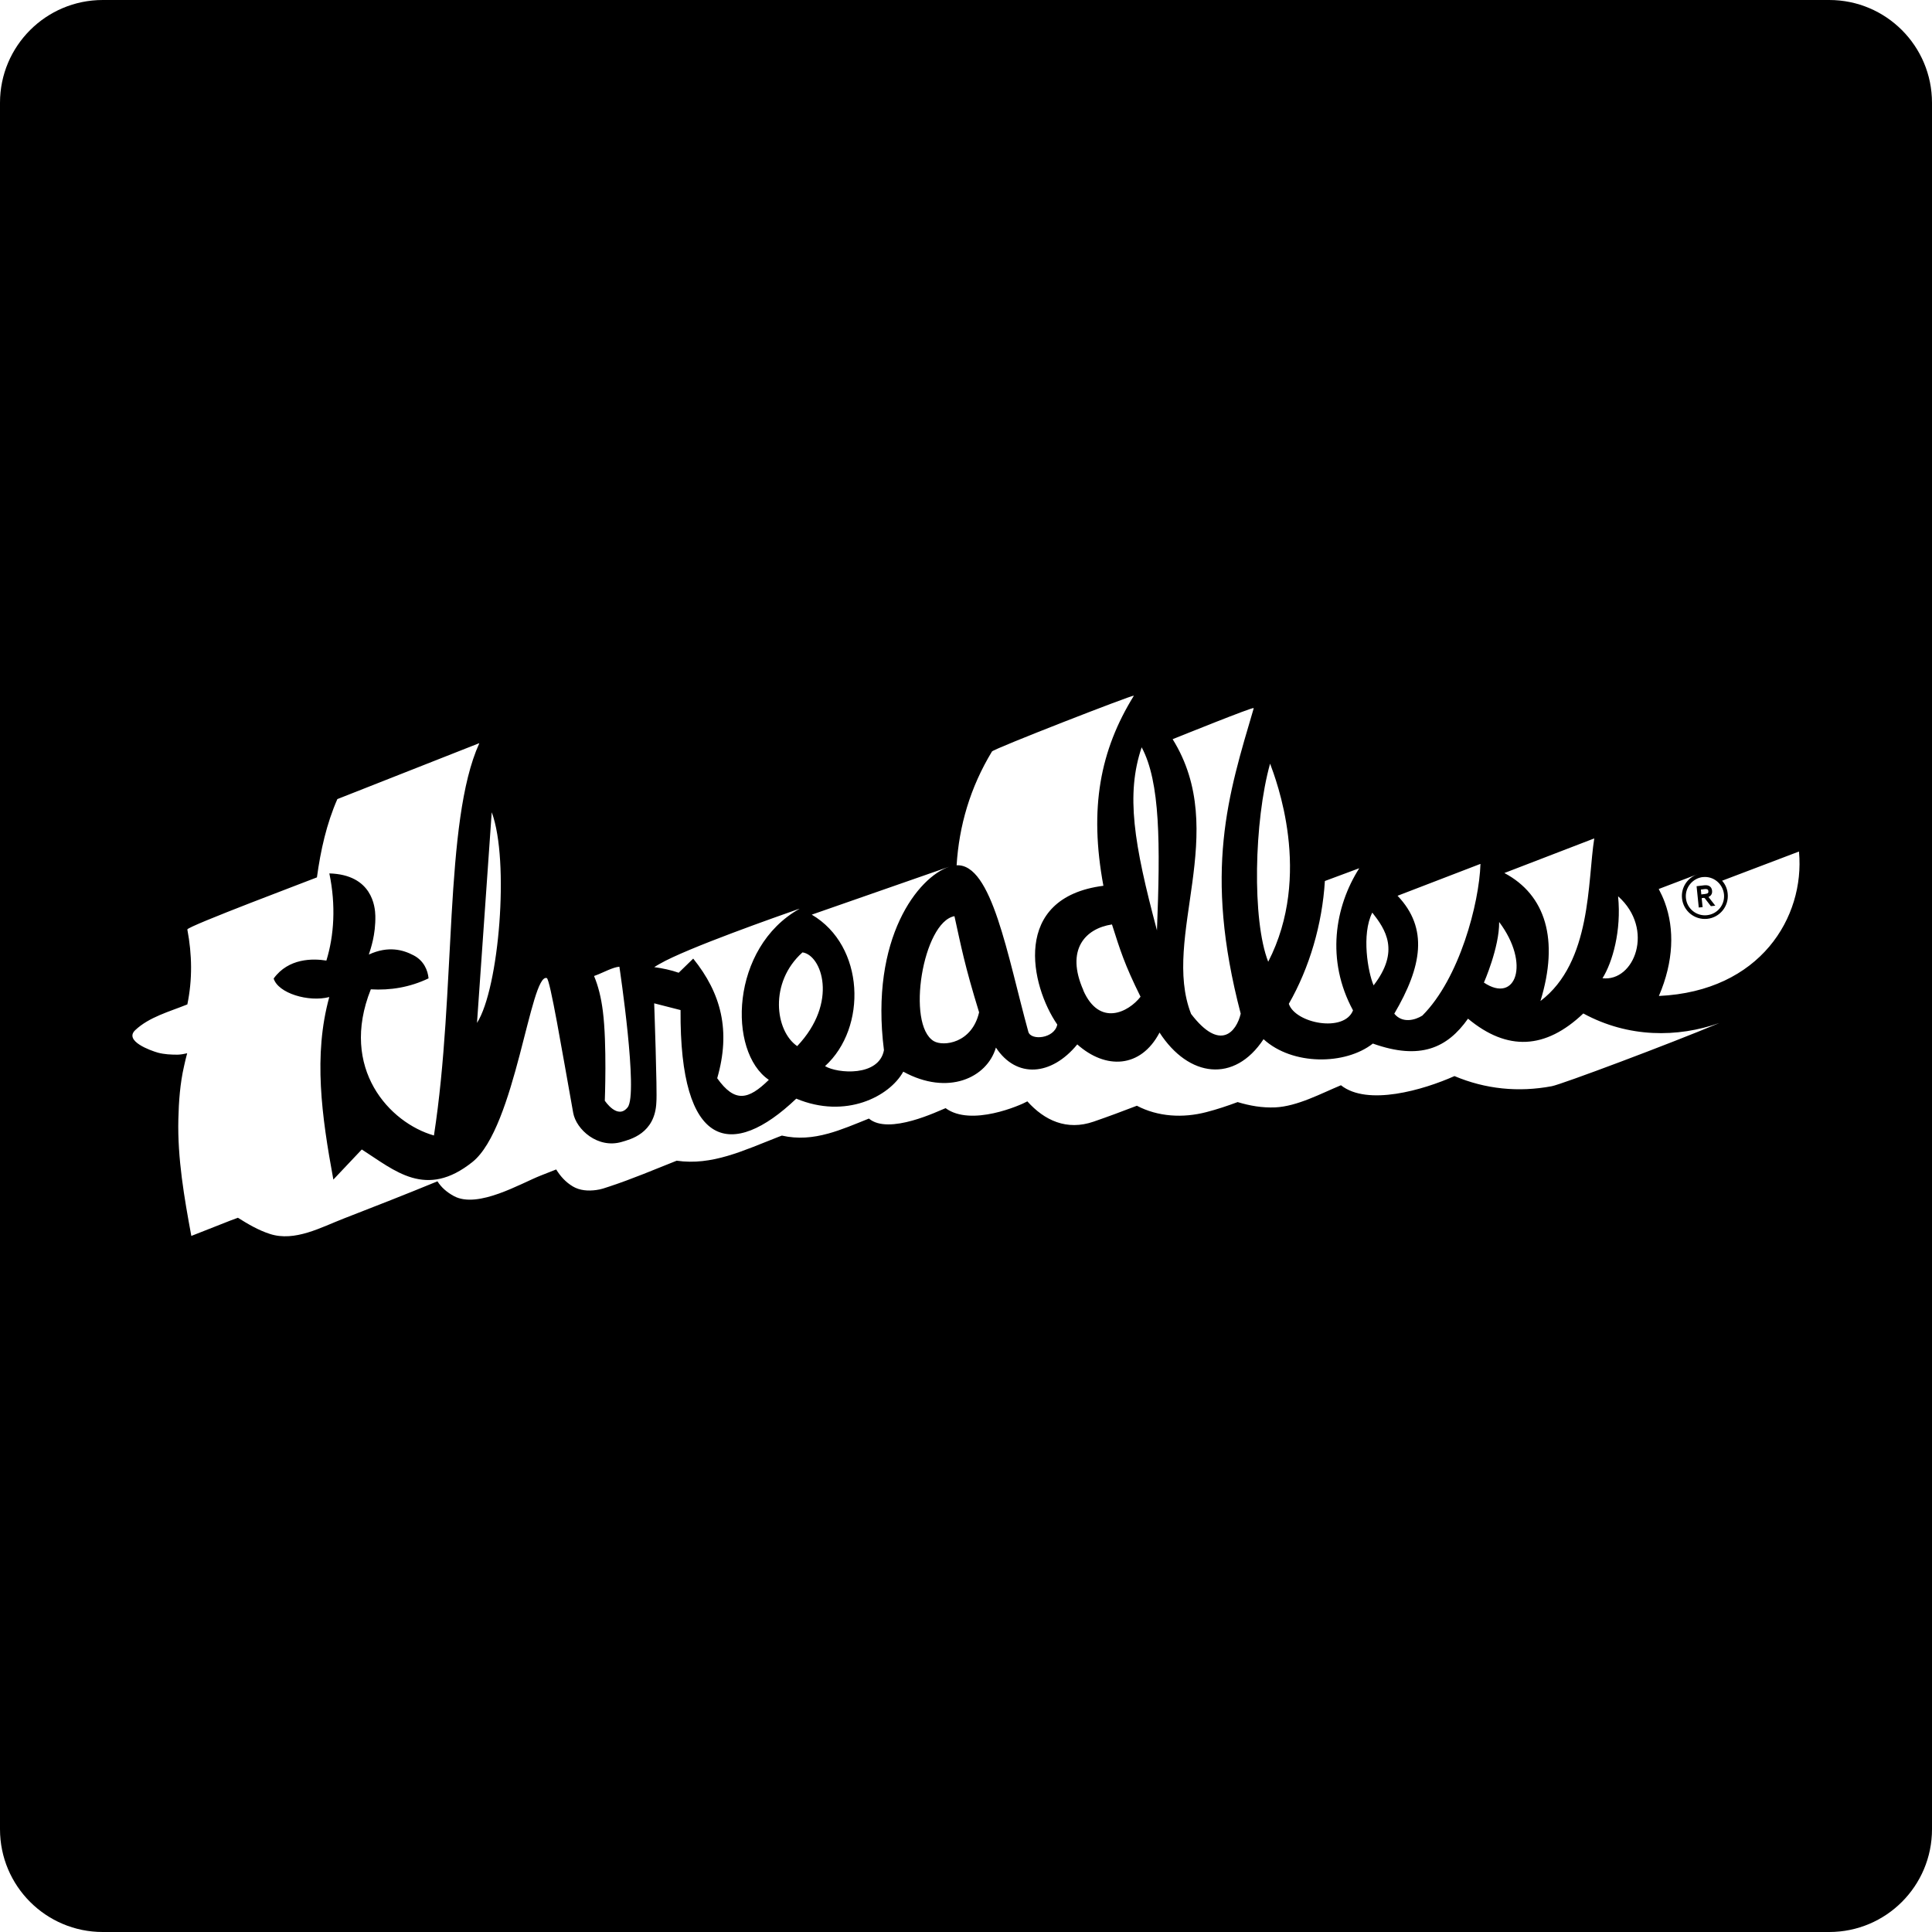 <?xml version="1.0" encoding="iso-8859-1"?>
<!-- Generator: Adobe Illustrator 16.0.0, SVG Export Plug-In . SVG Version: 6.00 Build 0)  -->
<!DOCTYPE svg PUBLIC "-//W3C//DTD SVG 1.1//EN" "http://www.w3.org/Graphics/SVG/1.1/DTD/svg11.dtd">
<svg version="1.1" id="Capa_1" xmlns="http://www.w3.org/2000/svg" xmlns:xlink="http://www.w3.org/1999/xlink" x="0px" y="0px"
	 width="94px" height="94px" viewBox="0 0 94 94" style="enable-background:new 0 0 94 94;" xml:space="preserve">
<g>
	<g>
		<path d="M82.839,44.137l-0.045-0.438l0.093-0.013c0.021,0,0.036,0,0.049,0.013c0.004,0,0.023,0.012,0.047,0.055l0.258,0.334
			l0.215-0.022l-0.325-0.417c-0.001-0.004-0.002-0.007-0.003-0.008c0.029-0.014,0.051-0.025,0.068-0.039
			c0.082-0.063,0.117-0.153,0.104-0.264c-0.012-0.115-0.063-0.195-0.155-0.238c-0.057-0.027-0.129-0.035-0.227-0.027l-0.372,0.045
			l0.106,1.036L82.839,44.137z M82.938,43.258c0.059-0.007,0.1-0.003,0.131,0.013c0.031,0.012,0.047,0.041,0.049,0.088
			c0.006,0.049-0.004,0.081-0.035,0.103c-0.012,0.008-0.042,0.023-0.12,0.033v0.001l-0.187,0.021l-0.022-0.236L82.938,43.258z"/>
		<path d="M89,0H5C2.239,0,0,2.238,0,5v84c0,2.762,2.239,5,5,5h84c2.762,0,5-2.238,5-5V5C94,2.238,91.762,0,89,0z M82.855,42.674
			c0.512-0.055,0.965,0.32,1.024,0.833c0.054,0.511-0.319,0.97-0.831,1.022c-0.513,0.053-0.969-0.319-1.021-0.829
			c-0.055-0.515,0.324-0.968,0.822-1.028L82.855,42.674z M78.727,43.613h0.006c1.785,1.595,0.785,4.165-0.765,3.982
			C78.45,46.83,78.896,45.289,78.727,43.613z M77.555,40.797c0.004,0.002,0.008,0.002,0.012,0.004
			c-0.332,2.064-0.115,6.01-2.619,7.904c0,0.001,0,0.002,0,0.002h-0.002c0,0,0.002-0.001,0.003-0.002
			c0.917-2.985,0.253-5.163-1.755-6.229C73.656,42.298,77.555,40.797,77.555,40.797z M72.936,44.852h0.004c0,0.002,0,0.004,0,0.006
			c1.529,2.033,0.815,3.992-0.741,2.949c0,0,0.755-1.715,0.741-2.949C72.938,44.855,72.936,44.854,72.936,44.852z M67.997,43.583
			c0.356-0.139,4.022-1.547,4.022-1.547c0.002,0.003,0.008,0.003,0.012,0.004c-0.062,1.913-1.021,5.565-2.824,7.369h0.003
			c-0.358,0.228-0.978,0.394-1.372-0.089C69.188,47.023,69.507,45.167,67.997,43.583z M66.768,44.402
			c0.641,0.817,1.358,1.865,0.062,3.543l0.001-0.004C66.557,47.307,66.232,45.461,66.768,44.402z M66.123,42.247
			c0.002,0,0.005,0.002,0.007,0.003c-1.187,1.865-1.625,4.467-0.299,6.911h-0.002c-0.431,1.095-2.808,0.63-3.122-0.321
			c1.01-1.764,1.625-3.877,1.754-5.975C64.709,42.774,66.123,42.247,66.123,42.247z M61.793,37.148
			c0.286,0.774,2.086,5.418-0.089,9.645c-0.793-2.018-0.688-6.85,0.091-9.639L61.793,37.148z M60.988,34.452
			c0.004,0.004,0.007,0.005,0.011,0.008c-1.24,4.218-2.453,7.908-0.633,14.86c-0.206,0.875-0.995,1.875-2.419,0.006h0.002
			c-1.453-3.725,1.919-8.843-0.895-13.361C57.425,35.816,60.922,34.405,60.988,34.452z M56.291,45.266
			c0.001,0.005,0.002,0.009,0.003,0.014H56.29C56.29,45.274,56.291,45.271,56.291,45.266c-1.128-4.229-1.518-6.618-0.744-8.907
			C56.454,38.051,56.456,41.054,56.291,45.266z M54.102,44.978c0.403,1.261,0.606,1.935,1.39,3.518
			c-0.583,0.751-1.997,1.479-2.785-0.309l0.005-0.004C51.83,46.196,52.812,45.172,54.102,44.978z M46.543,42.1
			c0.121-1.924,0.655-3.776,1.721-5.537c0.082-0.134,6.84-2.761,6.895-2.714c0.001,0.001,0.004,0.003,0.006,0.005
			c-1.641,2.654-2.18,5.468-1.48,9.243c-4.5,0.576-3.547,4.867-2.244,6.752c-0.137,0.684-1.277,0.793-1.407,0.356v0.001
			l-0.003-0.006c0,0.002,0.002,0.003,0.003,0.005c-1.023-3.725-1.777-8.199-3.494-8.105C46.54,42.101,46.541,42.1,46.543,42.1z
			 M47.637,49.254c-0.347,1.508-1.738,1.674-2.202,1.402c0.001,0.001,0.002,0.002,0.003,0.003l-0.006-0.004l0.002,0.001
			c-1.353-0.805-0.532-5.794,1.004-6.081C46.769,46.069,46.925,46.938,47.637,49.254z M45.716,42.332c0,0,0.242-0.087,0.363-0.127
			c0.036-0.014,0.074-0.024,0.112-0.036c-1.504,0.489-3.876,3.459-3.183,8.927c-0.245,1.303-2.267,1.137-2.864,0.777H40.14
			c2.06-1.868,1.943-5.855-0.645-7.371L45.716,42.332z M38.789,50.896h-0.005c-1.071-0.736-1.376-3.095,0.26-4.558
			C39.975,46.461,40.808,48.762,38.789,50.896z M32.093,46.899c1.316-0.765,5.863-2.354,6.678-2.642
			c0.017-0.007,0.137-0.047,0.125-0.04c0.001,0,0.001,0.002,0.001,0.002c-3.367,1.885-3.5,6.954-1.49,8.32
			c-1,0.98-1.655,1.124-2.512-0.078c0.667-2.311,0.195-4.131-1.167-5.821l-0.707,0.688c-0.379-0.133-0.781-0.217-1.189-0.273
			C31.914,47.004,32.066,46.91,32.093,46.899z M29.104,47.41c0.252-0.1,0.722-0.348,1.018-0.374c0.005,0,0.009,0,0.014,0
			c0.014,0.091,0.927,6.19,0.402,6.84c-0.488,0.623-1.107-0.317-1.107-0.317l-0.005,0.006c0,0,0.109-2.785-0.094-4.362
			c-0.083-0.667-0.227-1.238-0.429-1.716C28.97,47.46,29.037,47.436,29.104,47.41z M23.929,39.53
			c0.868,2.355,0.353,8.558-0.721,10.239l0.715-10.233L23.929,39.53z M75.504,52.848c-1.63,0.307-3.236,0.141-4.738-0.492
			c-1.513,0.675-4.231,1.472-5.524,0.446c-0.985,0.409-2.122,1.025-3.193,1.077c-0.644,0.027-1.235-0.078-1.833-0.258
			c-0.504,0.188-1.011,0.357-1.521,0.488c-1.144,0.298-2.354,0.228-3.381-0.31c-0.697,0.269-1.397,0.529-2.104,0.773
			c-1.309,0.452-2.393-0.058-3.225-0.986c-0.312,0.181-2.738,1.247-3.978,0.33c-0.331,0.127-2.767,1.326-3.73,0.507
			c-0.695,0.279-1.346,0.557-1.992,0.733c-0.002,0-0.003,0.001-0.005,0.001c0,0,0.001,0,0.002-0.001
			c-0.729,0.2-1.462,0.272-2.241,0.095c-0.056,0.021-0.113,0.042-0.168,0.064c-1.716,0.67-3.229,1.406-4.95,1.158
			c-1.082,0.43-2.164,0.889-3.27,1.254c-0.208,0.07-0.421,0.146-0.64,0.172c-0.392,0.054-0.801,0.029-1.142-0.174
			c-0.344-0.205-0.603-0.49-0.81-0.826C26.81,57,26.56,57.1,26.31,57.195c-0.964,0.377-3.048,1.623-4.216,1.005
			c-0.369-0.199-0.627-0.437-0.81-0.724c-1.512,0.623-3.036,1.219-4.561,1.811c-1.093,0.423-2.378,1.143-3.589,0.75
			c-0.56-0.18-1.067-0.479-1.558-0.788c-0.115,0.042-0.232,0.086-0.351,0.13c-0.638,0.251-1.277,0.502-1.916,0.754
			c-0.345-1.863-0.678-3.779-0.631-5.685c0.021-0.864,0.083-1.73,0.276-2.572c0.045-0.211,0.097-0.422,0.153-0.631
			c-0.15,0.037-0.302,0.062-0.457,0.069c-0.321,0-0.649-0.013-0.964-0.097c-0.369-0.104-1.66-0.569-1.108-1.095
			c0.678-0.641,1.663-0.9,2.507-1.242c0.009-0.003,0.02-0.007,0.03-0.011c0.25-1.206,0.233-2.419,0-3.646
			c-0.028-0.147,6.121-2.454,6.305-2.535c0.179-1.316,0.469-2.612,0.994-3.809l6.894-2.717c0.003,0.003,0.006,0.005,0.009,0.008
			c-1.733,3.821-1.116,12.042-2.204,19.076c-2.154-0.612-4.612-3.254-3.071-7.111c0.946,0.056,1.896-0.096,2.809-0.534
			c-0.035-0.381-0.221-0.856-0.726-1.119c-0.505-0.266-1.225-0.479-2.179-0.039c0.089-0.286,0.334-0.956,0.316-1.888
			c-0.011-0.439-0.152-1.999-2.238-2.06c0.325,1.555,0.23,3.027-0.144,4.241c-0.65-0.104-1.841-0.126-2.565,0.873
			c0.214,0.714,1.693,1.162,2.706,0.902c-0.781,2.831-0.373,5.781,0.198,8.881l1.384-1.465c1.602,1.023,3.115,2.428,5.39,0.603
			c2.086-1.677,2.816-9.2,3.61-8.943c0.16,0.054,0.74,3.519,1.285,6.556c0.145,0.812,1.198,1.758,2.361,1.416
			c0.399-0.119,1.629-0.4,1.686-1.938c0.047-0.495-0.106-4.805-0.106-4.805l1.283,0.328c-0.049,6.773,2.497,7.295,5.63,4.31
			c2.397,1.001,4.531-0.097,5.206-1.313c2.172,1.188,4.073,0.305,4.508-1.172c1.002,1.521,2.705,1.375,3.958-0.154
			c1.38,1.229,3.086,1.168,4.003-0.576c1.416,2.187,3.642,2.472,5.06,0.322c1.402,1.287,3.983,1.264,5.318,0.213
			c2.305,0.822,3.624,0.215,4.63-1.211c1.915,1.592,3.771,1.494,5.608-0.252h0.005c2.19,1.19,4.588,1.179,6.616,0.463
			C81.206,50.802,75.968,52.762,75.504,52.848z M80.712,48.458c0.729-1.694,0.759-3.264,0.289-4.549
			c-0.083-0.229-0.185-0.441-0.297-0.656l1.876-0.714l0.002,0.001c-0.479,0.164-0.801,0.642-0.745,1.17
			c0.063,0.612,0.611,1.058,1.226,0.995c0.612-0.063,1.061-0.614,0.996-1.227c-0.022-0.245-0.123-0.461-0.272-0.627l3.733-1.418
			c0.006,0.007,0.01,0.016,0.015,0.024h-0.005C87.814,44.613,85.66,48.23,80.712,48.458z"/>
	</g>
</g>
<g>
</g>
<g>
</g>
<g>
</g>
<g>
</g>
<g>
</g>
<g>
</g>
<g>
</g>
<g>
</g>
<g>
</g>
<g>
</g>
<g>
</g>
<g>
</g>
<g>
</g>
<g>
</g>
<g>
</g>
</svg>
